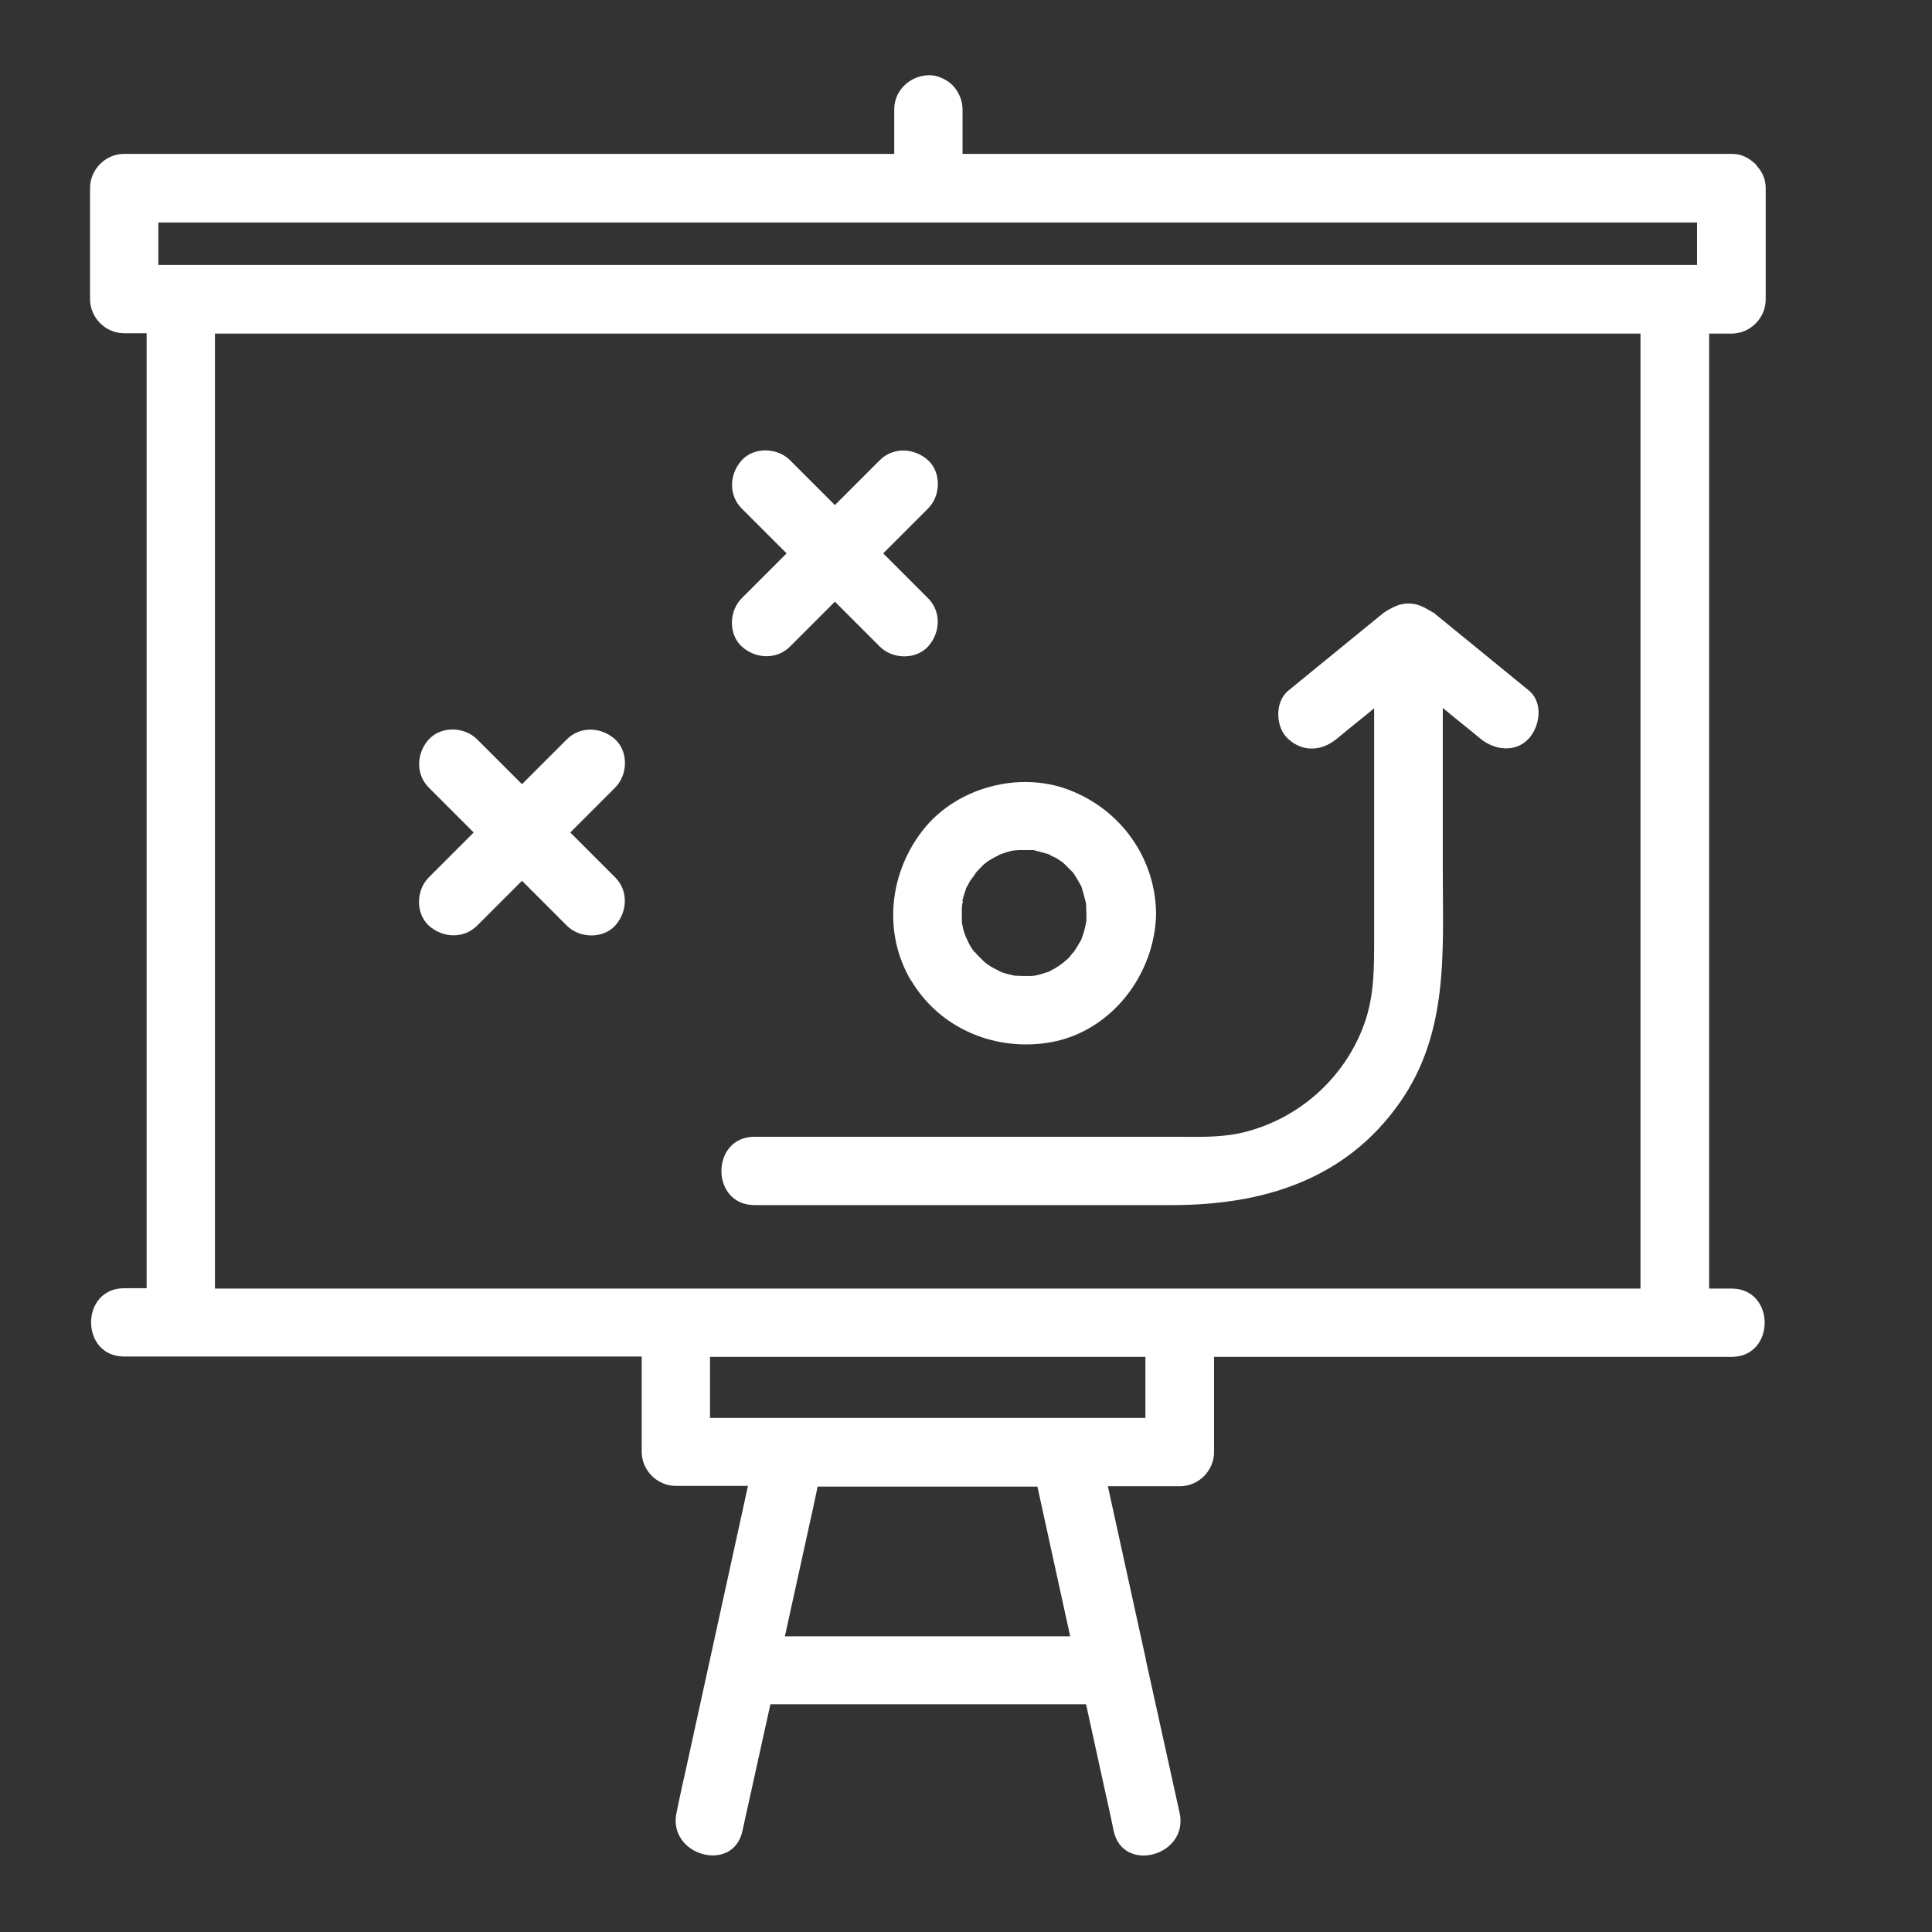 <?xml version="1.0" encoding="UTF-8"?>
<svg xmlns="http://www.w3.org/2000/svg" id="property-function" viewBox="0 0 56 56">
  <rect x="0" y="0" width="56" height="56" fill="#333333" stroke="none"/>
  <defs>
    <style>
      .cls-1 {
        fill: #fff;
        stroke-width: 0px;
      }
    </style>
  </defs>
  <path class="cls-1" d="M49.54,9.67h.65c.54,0,.99-.45.99-.99v-3.22c0-.27-.1-.47-.24-.63-.02-.02-.03-.05-.05-.07-.02-.02-.04-.03-.06-.05-.16-.14-.36-.25-.63-.25h-22.3v-1.29c0-.25-.11-.52-.29-.7-.17-.17-.45-.3-.7-.29-.54.02-.99.44-.99.99v1.29H3.6c-.54,0-.99.45-.99.99v3.22c0,.54.45.99.99.99h.65v27.68h-.65c-1.28,0-1.28,1.98,0,1.98h15v2.76c0,.54.45.99.99.99h2.09l-1.78,8.13c-.1.45-.2.89-.29,1.34-.27,1.24,1.64,1.78,1.91.53.27-1.22.54-2.45.81-3.67h9.15l.51,2.33c.1.45.2.89.29,1.34.27,1.25,2.19.72,1.91-.53-.33-1.48-.65-2.96-.98-4.44,0-.02,0-.04-.01-.06-.36-1.63-.71-3.25-1.07-4.88,0-.03-.01-.05-.02-.08h2.09c.54,0,.99-.45.99-.99v-2.76h15c1.28,0,1.28-1.98,0-1.98h-.65V9.67ZM19.28,6.45h29.91v1.23H4.59v-1.23h14.69ZM31.03,47.43h-8.28c.27-1.24.55-2.49.82-3.73.04-.2.09-.41.13-.61h6.37c.32,1.45.63,2.89.95,4.34ZM33.2,41.1h-12.62v-1.77h12.62v1.77ZM34.5,37.35H6.23V9.67h41.32v27.68h-13.05Z"></path>
  <path class="cls-1" d="M21.5,17.34c-.37.37-.39,1.04,0,1.4.4.36,1.01.39,1.4,0l1.3-1.3.8.8c.17.17.33.33.5.5.37.37,1.04.39,1.4,0,.36-.4.39-1.01,0-1.4l-1.3-1.3.8-.8c.17-.17.33-.33.5-.5.37-.37.39-1.04,0-1.4-.4-.36-1.01-.39-1.4,0l-1.3,1.3c-.27-.27-.53-.53-.8-.8l-.5-.5c-.37-.37-1.04-.39-1.4,0-.36.4-.39,1.01,0,1.4.43.43.86.86,1.3,1.3-.27.27-.53.53-.8.8l-.5.5Z"></path>
  <path class="cls-1" d="M17.83,22.83c.37-.37.39-1.04,0-1.4-.4-.36-1.01-.39-1.4,0l-1.3,1.3-.8-.8c-.17-.17-.33-.33-.5-.5-.37-.37-1.04-.39-1.4,0-.36.4-.39,1.01,0,1.4.43.43.86.86,1.3,1.3l-.8.8c-.17.17-.33.33-.5.5-.37.37-.39,1.04,0,1.4.4.36,1.01.39,1.4,0,.43-.43.86-.86,1.3-1.3l.8.8c.17.17.33.33.5.5.37.37,1.04.39,1.4,0,.36-.4.39-1.01,0-1.4-.43-.43-.86-.86-1.3-1.3.27-.27.53-.53.8-.8l.5-.5Z"></path>
  <path class="cls-1" d="M26.41,28.42c.84,1.41,2.46,2.07,4.05,1.79,1.77-.32,3.02-1.98,3.05-3.73-.02-1.62-1.03-3.02-2.54-3.59-1.43-.54-3.2-.07-4.17,1.11-1.02,1.25-1.23,3.02-.39,4.43ZM28.25,27.6s0,0,0-.01c.11.11.04.06,0,.01ZM28.99,28.17s0,0,0,0c-.05-.02-.13-.07,0,0ZM31.51,26.22s0,.1,0,0h0ZM27.89,26.12c.03-.12.07-.24.11-.36,0,0,0,0,0-.01,0,0,0-.01.01-.02.04-.06.07-.13.11-.2.04-.06.27-.34.1-.16.08-.09.16-.18.25-.27,0,0,.02-.01.03-.03,0,0,.1-.08.11-.09.12-.08.24-.14.37-.21.07-.02.13-.05.2-.07.05-.01.1-.03.15-.04,0,0,.04,0,.07-.01.04,0,.11-.01.12-.01.07,0,.13,0,.2,0,.07,0,.13,0,.2,0,0,0,.01,0,.02,0,0,0,.01,0,.02,0,.15.04.29.08.44.12,0,0,0,0,0,0,0,0,0,0,0,0,.06.05.16.08.23.12.04.03.08.05.12.08.02.01.04.03.06.04,0,0,0,0,.03.03.09.09.17.17.26.26.01.01.01,0,.02.02,0,0,0,0,0,.01.04.06.08.12.12.19.04.06.07.13.11.2,0,.02,0,.01.01.02,0,0,0,0,0,.02.05.15.08.29.12.44,0,0,0,0,0,.01,0,.09.01.18.01.27,0,.08,0,.15,0,.23-.02.11-.05.23-.08.34-.02.06-.04.11-.06.17,0,0,0,0,0,.01-.07.13-.15.26-.23.38,0,0,0,0,0,0,0,0,0,0,0,0-.05.03-.08.1-.12.14-.03.04-.18.16-.2.18-.08.06-.16.11-.24.16-.04.02-.09.04-.13.07-.02.01-.02.01-.03.02-.01,0-.02,0-.05.01-.12.04-.24.08-.36.1-.03,0-.07.01-.09.01-.03,0-.07,0-.1,0-.13,0-.25,0-.38-.01,0,0,0,0-.01,0-.07-.02-.15-.03-.22-.05-.07-.02-.14-.04-.2-.07-.1-.06-.21-.1-.31-.17-.05-.03-.09-.07-.14-.1,0,0,0,0-.01-.01-.1-.1-.2-.2-.3-.3-.04-.06-.08-.11-.11-.17-.03-.04-.11-.23-.12-.24-.03-.09-.07-.18-.09-.28-.01-.05-.02-.1-.03-.15,0-.01,0-.02,0-.02,0-.01,0-.03,0-.06,0-.12,0-.24,0-.35,0-.06.05-.3,0-.04.01-.05.02-.1.03-.15Z"></path>
  <path class="cls-1" d="M41.53,17.75s0,0-.01,0c-.05-.05-.12-.07-.18-.11-.33-.19-.67-.2-1.01-.01-.07.04-.14.07-.2.12,0,0,0,0-.01,0-.93.76-1.85,1.51-2.78,2.27-.4.33-.37,1.07,0,1.4.43.39.97.35,1.4,0,.36-.3.73-.59,1.09-.89v6.64c0,.85.01,1.67-.28,2.49-.57,1.61-1.96,2.83-3.63,3.19-.63.13-1.27.1-1.9.1h-12.15c-1.28,0-1.28,1.98,0,1.98h12.1c2.62,0,5.03-.72,6.61-2.98,1.42-2.03,1.24-4.37,1.24-6.7v-4.73c.36.3.73.59,1.09.89.4.33,1.01.42,1.4,0,.33-.36.43-1.05,0-1.4-.93-.76-1.85-1.51-2.78-2.27Z"></path>
</svg>
